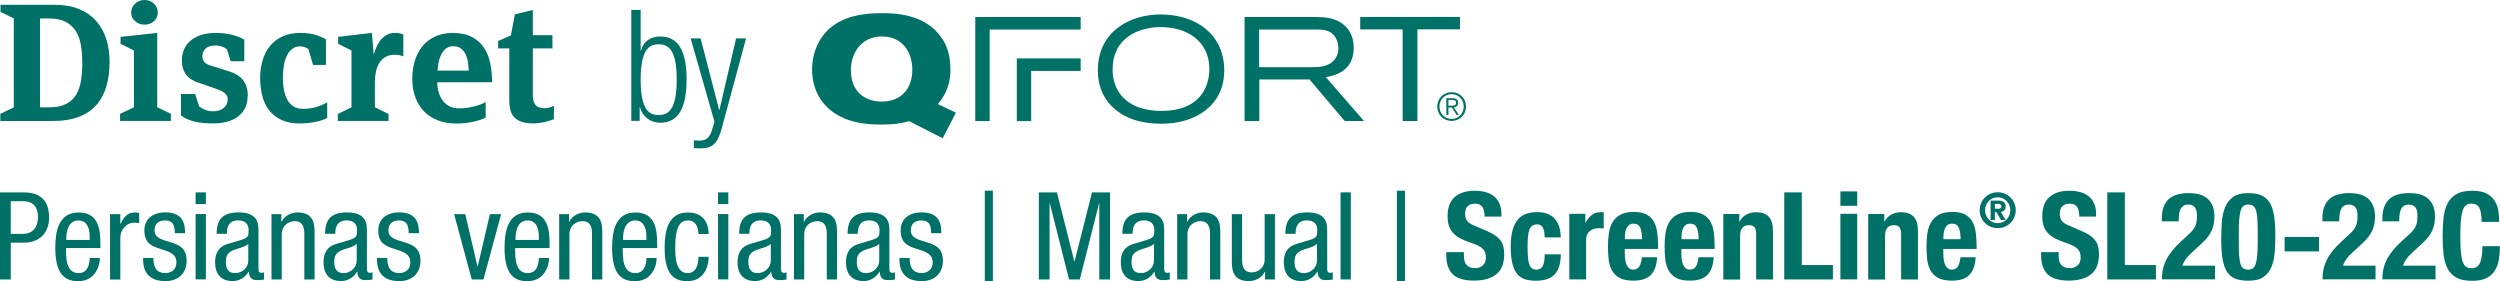 <?xml version="1.0" encoding="UTF-8"?> <svg xmlns="http://www.w3.org/2000/svg" id="uuid-50ae9981-558b-41d5-9918-c2b9e61ceb8e" data-name="Layer 1" viewBox="0 0 411.81 46.31"><defs><style> .uuid-45c83a22-ff5b-413b-bf0c-475babd0f71b { fill: #007167; } </style></defs><g><path class="uuid-45c83a22-ff5b-413b-bf0c-475babd0f71b" d="m0,31.69h3.65c1.22,0,4.44,0,4.44,4.12,0,2.67-1.71,4.16-4.14,4.16H1.77v6.06H0v-14.34Zm1.77,6.83h2.11c1.29,0,2.37-.88,2.37-2.79,0-1.59-.72-2.59-2.49-2.59h-1.99v5.38Z"></path><path class="uuid-45c83a22-ff5b-413b-bf0c-475babd0f71b" d="m10.87,40.85c0,1.67,0,4.14,2.07,4.14,1.61,0,1.83-1.67,1.83-2.49h1.69c0,1.14-.66,3.82-3.61,3.82-2.65,0-3.74-1.81-3.74-5.52,0-2.67.52-5.8,3.84-5.8s3.59,2.85,3.59,5.18v.68h-5.66Zm3.9-1.33v-.58c0-1.21-.36-2.63-1.87-2.63-1.77,0-1.97,2.17-1.97,2.81v.4h3.84Z"></path><path class="uuid-45c83a22-ff5b-413b-bf0c-475babd0f71b" d="m18.13,35.27h1.69v1.61h.04c.48-1.02,1.1-1.89,2.33-1.89.34,0,.58.04.74.12v1.65c-.16-.02-.36-.08-.9-.08-.84,0-2.21.78-2.21,2.55v6.81h-1.69v-10.76Z"></path><path class="uuid-45c83a22-ff5b-413b-bf0c-475babd0f71b" d="m28.8,38.42c0-1.37-.36-2.11-1.59-2.11-.54,0-1.75.14-1.75,1.65,0,1.29,1.33,1.53,2.65,1.95,1.29.42,2.63.88,2.63,3.03s-1.47,3.37-3.47,3.37c-3.66,0-3.7-2.71-3.7-3.82h1.69c0,1.3.34,2.49,2.01,2.49.54,0,1.79-.26,1.79-1.79,0-1.45-1.35-1.77-2.63-2.19-1.31-.44-2.65-.84-2.65-3.05,0-2.01,1.57-2.97,3.43-2.97,3.13,0,3.27,2.17,3.27,3.43h-1.69Z"></path><path class="uuid-45c83a22-ff5b-413b-bf0c-475babd0f71b" d="m32.22,31.69h1.69v1.93h-1.69v-1.93Zm0,3.57h1.69v10.76h-1.69v-10.76Z"></path><path class="uuid-45c83a22-ff5b-413b-bf0c-475babd0f71b" d="m35.69,38.52c0-2.43,1.04-3.53,3.62-3.53,3.27,0,3.27,1.97,3.27,3.09v6c0,.46-.02.86.52.86.22,0,.32-.04.4-.1v1.2c-.14.02-.56.1-.98.1-.62,0-1.47,0-1.53-1.39h-.04c-.54.96-1.57,1.55-2.59,1.55-2.01,0-2.93-1.21-2.93-3.13,0-1.53.64-2.55,2.03-2.97l2.27-.68c1.24-.38,1.22-.74,1.22-1.63,0-1.02-.6-1.59-1.73-1.59-1.85,0-1.85,1.71-1.85,2.11v.1h-1.69Zm5.2,1.65c-.66.66-2.11.76-2.87,1.26-.54.34-.82.76-.82,1.71,0,1.1.38,1.85,1.53,1.85s2.17-.92,2.17-2.05v-2.77Z"></path><path class="uuid-45c83a22-ff5b-413b-bf0c-475babd0f71b" d="m44.73,35.27h1.61v1.27h.04c.46-.98,1.57-1.55,2.61-1.55,2.83,0,2.83,2.13,2.83,3.41v7.63h-1.69v-7.43c0-.82-.06-2.17-1.59-2.17-.9,0-2.13.62-2.13,2.17v7.43h-1.69v-10.76Z"></path><path class="uuid-45c83a22-ff5b-413b-bf0c-475babd0f71b" d="m53.55,38.52c0-2.43,1.04-3.53,3.62-3.53,3.27,0,3.27,1.97,3.27,3.09v6c0,.46-.02.86.52.86.22,0,.32-.04.4-.1v1.2c-.14.02-.56.1-.98.1-.62,0-1.47,0-1.53-1.39h-.04c-.54.96-1.57,1.55-2.59,1.55-2.01,0-2.93-1.21-2.93-3.13,0-1.53.64-2.55,2.03-2.97l2.27-.68c1.24-.38,1.22-.74,1.22-1.63,0-1.02-.6-1.59-1.73-1.59-1.85,0-1.85,1.71-1.85,2.11v.1h-1.69Zm5.2,1.65c-.66.66-2.11.76-2.87,1.26-.54.34-.82.76-.82,1.71,0,1.1.38,1.85,1.53,1.85s2.17-.92,2.17-2.05v-2.77Z"></path><path class="uuid-45c83a22-ff5b-413b-bf0c-475babd0f71b" d="m67.32,38.42c0-1.37-.36-2.11-1.59-2.11-.54,0-1.75.14-1.75,1.65,0,1.29,1.33,1.53,2.65,1.95,1.29.42,2.63.88,2.63,3.03s-1.47,3.37-3.47,3.37c-3.65,0-3.69-2.71-3.69-3.82h1.69c0,1.3.34,2.49,2.01,2.49.54,0,1.79-.26,1.79-1.79,0-1.45-1.34-1.77-2.63-2.19-1.31-.44-2.65-.84-2.65-3.05,0-2.01,1.57-2.97,3.43-2.97,3.13,0,3.27,2.17,3.27,3.43h-1.69Z"></path><path class="uuid-45c83a22-ff5b-413b-bf0c-475babd0f71b" d="m74.79,35.27h1.85l2.01,8.63h.04l2.01-8.63h1.85l-2.91,10.76h-1.93l-2.91-10.76Z"></path><path class="uuid-45c83a22-ff5b-413b-bf0c-475babd0f71b" d="m84.86,40.85c0,1.67,0,4.14,2.07,4.14,1.61,0,1.83-1.67,1.83-2.49h1.69c0,1.14-.66,3.82-3.61,3.82-2.65,0-3.73-1.81-3.73-5.52,0-2.67.52-5.8,3.83-5.8s3.59,2.85,3.59,5.18v.68h-5.66Zm3.9-1.33v-.58c0-1.21-.36-2.63-1.87-2.63-1.77,0-1.97,2.17-1.97,2.81v.4h3.84Z"></path><path class="uuid-45c83a22-ff5b-413b-bf0c-475babd0f71b" d="m92.12,35.27h1.61v1.27h.04c.46-.98,1.57-1.55,2.61-1.55,2.83,0,2.83,2.13,2.83,3.41v7.63h-1.69v-7.43c0-.82-.06-2.17-1.59-2.17-.9,0-2.13.62-2.13,2.17v7.43h-1.69v-10.76Z"></path><path class="uuid-45c83a22-ff5b-413b-bf0c-475babd0f71b" d="m102.58,40.85c0,1.67,0,4.14,2.07,4.14,1.61,0,1.83-1.67,1.83-2.49h1.69c0,1.14-.66,3.82-3.61,3.82-2.65,0-3.73-1.81-3.73-5.52,0-2.67.52-5.8,3.83-5.8s3.59,2.85,3.59,5.18v.68h-5.66Zm3.9-1.33v-.58c0-1.21-.36-2.63-1.87-2.63-1.77,0-1.97,2.17-1.97,2.81v.4h3.84Z"></path><path class="uuid-45c83a22-ff5b-413b-bf0c-475babd0f71b" d="m115.05,38.54c0-1.04-.42-2.23-1.71-2.23-1.04,0-2.11.52-2.11,4.46,0,1.39.02,4.22,2.05,4.22,1.45,0,1.77-1.53,1.77-2.69h1.69c0,1.69-.84,4.02-3.53,4.02s-3.73-1.81-3.73-5.52c0-2.67.52-5.8,3.83-5.8,2.95,0,3.43,2.33,3.43,3.55h-1.69Z"></path><path class="uuid-45c83a22-ff5b-413b-bf0c-475babd0f71b" d="m118.28,31.69h1.69v1.93h-1.69v-1.93Zm0,3.57h1.69v10.76h-1.69v-10.76Z"></path><path class="uuid-45c83a22-ff5b-413b-bf0c-475babd0f71b" d="m121.76,38.52c0-2.43,1.04-3.53,3.61-3.53,3.27,0,3.27,1.97,3.27,3.09v6c0,.46-.02.86.52.86.22,0,.32-.04.4-.1v1.2c-.14.02-.56.1-.98.1-.62,0-1.47,0-1.53-1.39h-.04c-.54.96-1.57,1.55-2.59,1.55-2.01,0-2.93-1.21-2.93-3.13,0-1.53.64-2.55,2.03-2.97l2.27-.68c1.25-.38,1.23-.74,1.23-1.63,0-1.02-.6-1.59-1.73-1.59-1.85,0-1.85,1.71-1.85,2.11v.1h-1.69Zm5.2,1.65c-.66.66-2.11.76-2.87,1.26-.54.34-.82.76-.82,1.71,0,1.1.38,1.85,1.53,1.85s2.17-.92,2.17-2.05v-2.77Z"></path><path class="uuid-45c83a22-ff5b-413b-bf0c-475babd0f71b" d="m130.79,35.27h1.61v1.27h.04c.46-.98,1.57-1.55,2.61-1.55,2.83,0,2.83,2.13,2.83,3.41v7.63h-1.69v-7.43c0-.82-.06-2.17-1.59-2.17-.9,0-2.13.62-2.13,2.17v7.43h-1.69v-10.76Z"></path><path class="uuid-45c83a22-ff5b-413b-bf0c-475babd0f71b" d="m139.62,38.52c0-2.43,1.04-3.53,3.61-3.53,3.27,0,3.27,1.97,3.27,3.09v6c0,.46-.02.86.52.86.22,0,.32-.04.4-.1v1.2c-.14.02-.56.1-.98.1-.62,0-1.47,0-1.53-1.39h-.04c-.54.96-1.57,1.55-2.59,1.55-2.01,0-2.93-1.21-2.93-3.13,0-1.53.64-2.55,2.03-2.97l2.27-.68c1.25-.38,1.23-.74,1.23-1.63,0-1.02-.6-1.59-1.73-1.59-1.85,0-1.85,1.71-1.85,2.11v.1h-1.69Zm5.2,1.65c-.66.66-2.11.76-2.87,1.26-.54.34-.82.76-.82,1.71,0,1.1.38,1.85,1.53,1.85s2.17-.92,2.17-2.05v-2.77Z"></path><path class="uuid-45c83a22-ff5b-413b-bf0c-475babd0f71b" d="m153.38,38.42c0-1.37-.36-2.11-1.59-2.11-.54,0-1.75.14-1.75,1.65,0,1.29,1.32,1.53,2.65,1.95,1.29.42,2.63.88,2.63,3.03s-1.47,3.37-3.47,3.37c-3.65,0-3.7-2.71-3.7-3.82h1.69c0,1.3.34,2.49,2.01,2.49.54,0,1.79-.26,1.79-1.79,0-1.45-1.35-1.77-2.63-2.19-1.3-.44-2.65-.84-2.65-3.05,0-2.01,1.57-2.97,3.43-2.97,3.13,0,3.27,2.17,3.27,3.43h-1.69Z"></path><path class="uuid-45c83a22-ff5b-413b-bf0c-475babd0f71b" d="m162.22,31.41h1.33v14.9h-1.33v-14.9Z"></path><path class="uuid-45c83a22-ff5b-413b-bf0c-475babd0f71b" d="m171.13,31.69h2.97l2.87,11.37h.04l2.87-11.37h2.97v14.34h-1.77v-12.53h-.04l-3.17,12.53h-1.77l-3.17-12.53h-.04v12.53h-1.77v-14.34Z"></path><path class="uuid-45c83a22-ff5b-413b-bf0c-475babd0f71b" d="m184.88,38.52c0-2.43,1.04-3.53,3.62-3.53,3.27,0,3.27,1.97,3.27,3.09v6c0,.46-.02.86.52.86.22,0,.32-.04.4-.1v1.2c-.14.02-.56.1-.98.1-.62,0-1.47,0-1.53-1.39h-.04c-.54.96-1.57,1.55-2.59,1.55-2.01,0-2.93-1.21-2.93-3.13,0-1.53.64-2.55,2.03-2.97l2.27-.68c1.24-.38,1.22-.74,1.22-1.63,0-1.02-.6-1.59-1.73-1.59-1.85,0-1.85,1.71-1.85,2.11v.1h-1.69Zm5.2,1.65c-.66.66-2.11.76-2.87,1.26-.54.34-.82.76-.82,1.71,0,1.1.38,1.85,1.53,1.85s2.17-.92,2.17-2.05v-2.77Z"></path><path class="uuid-45c83a22-ff5b-413b-bf0c-475babd0f71b" d="m193.92,35.27h1.61v1.27h.04c.46-.98,1.57-1.55,2.61-1.55,2.83,0,2.83,2.13,2.83,3.41v7.63h-1.69v-7.43c0-.82-.06-2.17-1.59-2.17-.9,0-2.13.62-2.13,2.17v7.43h-1.69v-10.76Z"></path><path class="uuid-45c83a22-ff5b-413b-bf0c-475babd0f71b" d="m210,46.03h-1.61v-1.27h-.04c-.46.98-1.57,1.55-2.61,1.55-2.83,0-2.83-2.13-2.83-3.41v-7.63h1.69v7.43c0,.82.06,2.17,1.59,2.17.9,0,2.13-.62,2.13-2.17v-7.43h1.69v10.76Z"></path><path class="uuid-45c83a22-ff5b-413b-bf0c-475babd0f71b" d="m211.73,38.52c0-2.43,1.04-3.53,3.62-3.53,3.27,0,3.27,1.97,3.27,3.09v6c0,.46-.02.86.52.86.22,0,.32-.04.4-.1v1.2c-.14.02-.56.1-.98.1-.62,0-1.47,0-1.53-1.39h-.04c-.54.96-1.57,1.55-2.59,1.55-2.01,0-2.93-1.21-2.93-3.13,0-1.53.64-2.55,2.03-2.97l2.27-.68c1.24-.38,1.22-.74,1.22-1.63,0-1.02-.6-1.59-1.73-1.59-1.85,0-1.85,1.71-1.85,2.11v.1h-1.69Zm5.2,1.65c-.66.66-2.11.76-2.87,1.26-.54.34-.82.76-.82,1.71,0,1.1.38,1.85,1.53,1.85s2.17-.92,2.17-2.05v-2.77Z"></path><path class="uuid-45c83a22-ff5b-413b-bf0c-475babd0f71b" d="m220.82,31.69h1.69v14.34h-1.69v-14.34Z"></path><path class="uuid-45c83a22-ff5b-413b-bf0c-475babd0f71b" d="m230.1,31.41h1.33v14.9h-1.33v-14.9Z"></path><path class="uuid-45c83a22-ff5b-413b-bf0c-475babd0f71b" d="m241.14,41.97c0,.33.03.64.08.91.05.27.15.5.3.69s.34.33.59.44c.25.11.56.16.93.16.44,0,.84-.14,1.19-.43.36-.29.53-.73.53-1.34,0-.32-.04-.6-.13-.83-.09-.23-.23-.44-.43-.63-.2-.19-.47-.36-.79-.51-.33-.15-.73-.31-1.21-.47-.64-.21-1.2-.45-1.67-.7-.47-.25-.86-.55-1.17-.89-.31-.34-.55-.74-.69-1.18s-.22-.97-.22-1.56c0-1.42.39-2.48,1.18-3.17.79-.7,1.87-1.04,3.25-1.04.64,0,1.24.07,1.78.21.54.14,1.01.37,1.41.68.39.31.7.72.92,1.21.22.49.33,1.07.33,1.76v.4h-2.77c0-.68-.12-1.21-.36-1.58s-.64-.55-1.21-.55c-.32,0-.59.05-.8.14-.21.09-.38.22-.51.37-.13.15-.21.33-.26.53s-.07.41-.07.62c0,.44.09.81.28,1.11.19.3.59.58,1.2.83l2.23.96c.55.24,1,.49,1.35.75.35.26.63.54.83.84.21.3.35.63.43.99s.12.76.12,1.2c0,1.51-.44,2.61-1.32,3.3-.88.69-2.1,1.03-3.67,1.03s-2.8-.35-3.5-1.06c-.7-.71-1.05-1.73-1.05-3.05v-.58h2.89v.42Z"></path><path class="uuid-45c83a22-ff5b-413b-bf0c-475babd0f71b" d="m254.4,38.34c-.03-.25-.09-.48-.18-.69-.09-.21-.21-.38-.37-.5s-.37-.19-.64-.19c-.33,0-.61.08-.82.23s-.38.38-.48.68c-.11.3-.18.68-.22,1.14-.04.46-.06,1.01-.06,1.64,0,.67.02,1.24.06,1.72.04.48.11.87.22,1.17.11.31.26.53.45.67.19.14.44.21.75.21.47,0,.81-.2,1.02-.6s.32-1.04.32-1.93h2.65c0,1.42-.32,2.5-.95,3.24-.64.74-1.69,1.11-3.16,1.11-.7,0-1.3-.08-1.82-.25s-.94-.47-1.29-.9c-.34-.44-.6-1.02-.77-1.75s-.26-1.64-.26-2.72.11-2.03.32-2.76c.21-.73.52-1.31.9-1.75.39-.43.85-.74,1.38-.91s1.12-.26,1.77-.26c1.29,0,2.25.38,2.9,1.12s.97,1.77.97,3.05h-2.65c0-.27-.02-.53-.05-.78Z"></path><path class="uuid-45c83a22-ff5b-413b-bf0c-475babd0f71b" d="m261.14,35.23v1.45h.04c.28-.52.62-.94,1.02-1.26.4-.31.89-.47,1.47-.47.08,0,.16,0,.25,0,.09,0,.17.02.25.03v2.65c-.15-.01-.29-.02-.43-.03s-.29-.01-.43-.01c-.24,0-.48.03-.72.1-.24.07-.46.18-.66.33-.2.15-.36.35-.48.6-.12.25-.18.55-.18.91v6.49h-2.77v-10.8h2.65Z"></path><path class="uuid-45c83a22-ff5b-413b-bf0c-475babd0f71b" d="m267.65,41.91c0,.32.02.63.07.93.05.3.12.57.23.8s.25.42.42.56.39.21.64.21c.47,0,.81-.17,1.02-.5.21-.33.36-.84.44-1.53h2.49c-.05,1.26-.39,2.22-1,2.87-.62.66-1.59.98-2.91.98-1,0-1.79-.17-2.35-.5-.56-.33-.98-.78-1.25-1.33s-.43-1.17-.49-1.85c-.06-.68-.09-1.37-.09-2.05,0-.72.05-1.42.15-2.09.1-.67.3-1.26.6-1.79.3-.52.73-.94,1.3-1.25.56-.31,1.31-.46,2.25-.46.8,0,1.46.13,1.98.39s.92.63,1.21,1.1c.29.48.5,1.05.6,1.73.11.68.16,1.43.16,2.26v.62h-5.48v.86Zm2.75-3.6c-.04-.31-.11-.58-.21-.8s-.24-.39-.42-.5-.41-.17-.69-.17-.51.06-.69.19c-.18.13-.32.29-.43.5-.11.21-.18.44-.23.69s-.07.51-.07.76v.42h2.83c-.01-.42-.04-.78-.08-1.09Z"></path><path class="uuid-45c83a22-ff5b-413b-bf0c-475babd0f71b" d="m276.97,41.91c0,.32.02.63.07.93.05.3.12.57.23.8.11.23.25.42.42.56.17.14.39.21.64.21.47,0,.81-.17,1.02-.5.21-.33.36-.84.44-1.53h2.49c-.05,1.26-.39,2.22-1,2.87-.62.66-1.59.98-2.91.98-1,0-1.79-.17-2.35-.5-.56-.33-.98-.78-1.24-1.33-.27-.55-.43-1.17-.49-1.85s-.09-1.37-.09-2.05c0-.72.05-1.42.15-2.09.1-.67.3-1.26.6-1.79s.73-.94,1.29-1.25c.56-.31,1.31-.46,2.25-.46.8,0,1.46.13,1.98.39.51.26.92.63,1.21,1.1.29.48.5,1.05.6,1.73.11.68.16,1.43.16,2.26v.62h-5.48v.86Zm2.75-3.6c-.04-.31-.11-.58-.21-.8-.1-.22-.24-.39-.42-.5s-.41-.17-.69-.17-.51.06-.69.19c-.18.13-.33.29-.43.5-.11.21-.18.44-.23.69s-.07.51-.07.76v.42h2.83c-.01-.42-.04-.78-.08-1.09Z"></path><path class="uuid-45c83a22-ff5b-413b-bf0c-475babd0f71b" d="m286.51,35.23v1.27h.04c.29-.54.68-.93,1.14-1.17.47-.25,1-.37,1.61-.37.88,0,1.56.24,2.04.72.47.48.71,1.27.71,2.35v8.01h-2.77v-7.45c0-.56-.09-.95-.28-1.17s-.49-.33-.9-.33c-.98,0-1.46.6-1.46,1.79v7.17h-2.77v-10.8h2.65Z"></path><path class="uuid-45c83a22-ff5b-413b-bf0c-475babd0f71b" d="m293.91,31.69h2.89v11.97h5.12v2.37h-8.01v-14.34Z"></path><path class="uuid-45c83a22-ff5b-413b-bf0c-475babd0f71b" d="m305.93,31.53v2.37h-2.77v-2.37h2.77Zm0,3.69v10.8h-2.77v-10.8h2.77Z"></path><path class="uuid-45c83a22-ff5b-413b-bf0c-475babd0f71b" d="m310.39,35.23v1.27h.04c.29-.54.68-.93,1.14-1.17.47-.25,1-.37,1.61-.37.88,0,1.56.24,2.04.72.47.48.71,1.27.71,2.35v8.01h-2.77v-7.45c0-.56-.09-.95-.28-1.17s-.49-.33-.9-.33c-.98,0-1.47.6-1.47,1.79v7.17h-2.77v-10.8h2.65Z"></path><path class="uuid-45c83a22-ff5b-413b-bf0c-475babd0f71b" d="m320.12,41.91c0,.32.02.63.07.93.05.3.12.57.23.8s.25.42.42.56c.17.14.39.21.64.21.47,0,.81-.17,1.02-.5.21-.33.36-.84.44-1.53h2.49c-.05,1.26-.39,2.22-1,2.87-.62.66-1.59.98-2.91.98-1,0-1.79-.17-2.35-.5-.56-.33-.98-.78-1.25-1.33s-.43-1.17-.49-1.85-.09-1.37-.09-2.05c0-.72.05-1.42.15-2.09.1-.67.3-1.26.6-1.79.3-.52.73-.94,1.3-1.25.56-.31,1.31-.46,2.25-.46.8,0,1.46.13,1.98.39.51.26.92.63,1.21,1.1.29.48.49,1.05.6,1.73.11.68.16,1.43.16,2.26v.62h-5.48v.86Zm2.75-3.6c-.04-.31-.11-.58-.21-.8-.1-.22-.24-.39-.42-.5-.18-.11-.41-.17-.69-.17s-.51.06-.69.19c-.18.13-.32.29-.43.5-.11.21-.18.44-.23.69s-.07.51-.07.76v.42h2.83c-.01-.42-.04-.78-.08-1.09Z"></path><path class="uuid-45c83a22-ff5b-413b-bf0c-475babd0f71b" d="m339.1,41.97c0,.33.03.64.08.91.05.27.15.5.3.69s.34.33.59.44c.25.11.56.16.93.16.44,0,.84-.14,1.2-.43.35-.29.53-.73.53-1.34,0-.32-.04-.6-.13-.83-.09-.23-.23-.44-.43-.63-.2-.19-.46-.36-.79-.51-.33-.15-.73-.31-1.21-.47-.64-.21-1.2-.45-1.67-.7-.47-.25-.86-.55-1.18-.89-.31-.34-.54-.74-.69-1.18s-.22-.97-.22-1.56c0-1.42.39-2.48,1.18-3.17.79-.7,1.88-1.04,3.25-1.04.64,0,1.23.07,1.78.21s1.01.37,1.41.68.7.72.92,1.21c.22.49.33,1.07.33,1.76v.4h-2.77c0-.68-.12-1.21-.36-1.58-.24-.37-.64-.55-1.21-.55-.32,0-.59.05-.8.14-.21.09-.38.22-.51.37-.13.15-.21.33-.26.53s-.07.41-.07.62c0,.44.09.81.28,1.11.19.3.59.58,1.21.83l2.23.96c.55.24,1,.49,1.35.75.35.26.62.54.83.84.21.3.35.63.43.99.08.36.12.76.12,1.2,0,1.51-.44,2.61-1.31,3.3s-2.1,1.03-3.67,1.03-2.8-.35-3.5-1.06c-.7-.71-1.05-1.73-1.05-3.05v-.58h2.89v.42Z"></path><path class="uuid-45c83a22-ff5b-413b-bf0c-475babd0f71b" d="m347.12,31.69h2.89v11.97h5.12v2.37h-8.01v-14.34Z"></path><path class="uuid-45c83a22-ff5b-413b-bf0c-475babd0f71b" d="m356.12,46.03c0-.63.06-1.22.19-1.77.13-.55.32-1.07.58-1.57.26-.5.59-.98.98-1.46.39-.48.85-.95,1.38-1.44l1.16-1.08c.32-.28.58-.54.77-.78.19-.24.34-.48.45-.72s.18-.5.21-.78.05-.6.05-.96c0-1.18-.47-1.77-1.41-1.77-.36,0-.65.07-.85.22s-.37.35-.48.6c-.11.25-.19.55-.22.88-.03.33-.05.69-.05,1.06h-2.77v-.54c0-1.33.35-2.34,1.06-3.05.71-.71,1.83-1.06,3.35-1.06,1.45,0,2.52.33,3.21,1,.7.67,1.04,1.63,1.04,2.87,0,.46-.04.88-.12,1.28-.08.39-.21.77-.38,1.13-.17.36-.4.71-.68,1.05s-.62.69-1.02,1.05l-1.61,1.49c-.43.39-.76.77-1,1.13-.24.37-.4.69-.46.95h5.36v2.25h-8.75Z"></path><path class="uuid-45c83a22-ff5b-413b-bf0c-475babd0f71b" d="m365.99,36.55c.07-.91.25-1.72.54-2.42.29-.7.74-1.26,1.33-1.69s1.42-.63,2.48-.63c.87,0,1.59.12,2.16.37.57.25,1.02.65,1.37,1.19.34.55.58,1.26.72,2.14.14.88.21,1.95.21,3.2,0,.99-.03,1.94-.1,2.85s-.25,1.72-.54,2.42c-.29.7-.74,1.25-1.33,1.66s-1.42.6-2.48.6c-.86,0-1.57-.11-2.15-.34-.58-.23-1.03-.62-1.38-1.16-.34-.55-.58-1.26-.72-2.14s-.21-1.94-.21-3.2c0-.99.03-1.94.1-2.85Zm2.86,5.67c.05.57.13,1.02.25,1.35s.28.55.48.67c.2.12.46.18.76.18s.58-.08.78-.23c.2-.15.36-.41.47-.78.11-.37.19-.86.24-1.48.05-.62.07-1.38.07-2.29v-1.55c0-.9-.02-1.63-.07-2.2s-.13-1.02-.25-1.35-.28-.55-.48-.67c-.2-.12-.46-.18-.76-.18s-.58.08-.78.23-.36.42-.47.78c-.11.37-.19.86-.24,1.48-.05.62-.07,1.38-.07,2.29v1.55c0,.9.02,1.63.07,2.2Z"></path><path class="uuid-45c83a22-ff5b-413b-bf0c-475babd0f71b" d="m381.99,41.41h-5.66v-2.37h5.66v2.37Z"></path><path class="uuid-45c83a22-ff5b-413b-bf0c-475babd0f71b" d="m382.57,46.03c0-.63.06-1.22.19-1.77.13-.55.32-1.07.58-1.57.26-.5.59-.98.98-1.46.39-.48.85-.95,1.38-1.44l1.16-1.08c.32-.28.58-.54.77-.78s.34-.48.45-.72c.11-.24.18-.5.21-.78.03-.28.05-.6.05-.96,0-1.18-.47-1.77-1.41-1.77-.36,0-.65.07-.85.22-.21.15-.37.35-.48.6-.12.25-.19.55-.22.88-.03.33-.05.69-.05,1.06h-2.77v-.54c0-1.33.35-2.34,1.06-3.05s1.83-1.06,3.35-1.06c1.45,0,2.52.33,3.21,1,.7.67,1.04,1.63,1.04,2.87,0,.46-.04.88-.12,1.28s-.21.77-.38,1.13c-.17.36-.4.71-.68,1.05s-.62.69-1.02,1.05l-1.61,1.49c-.43.39-.76.77-1,1.13-.24.37-.39.69-.46.95h5.36v2.25h-8.76Z"></path><path class="uuid-45c83a22-ff5b-413b-bf0c-475babd0f71b" d="m392.43,46.03c0-.63.06-1.22.19-1.77.13-.55.32-1.07.58-1.57.26-.5.59-.98.98-1.46.39-.48.85-.95,1.38-1.44l1.17-1.08c.32-.28.58-.54.77-.78.19-.24.35-.48.45-.72.11-.24.18-.5.21-.78.03-.28.05-.6.05-.96,0-1.18-.47-1.77-1.4-1.77-.36,0-.65.07-.85.22-.21.15-.37.35-.48.6-.11.25-.19.55-.22.88-.03.33-.05.69-.05,1.06h-2.77v-.54c0-1.33.36-2.34,1.06-3.05.71-.71,1.83-1.06,3.35-1.06,1.45,0,2.52.33,3.21,1,.7.67,1.04,1.63,1.04,2.87,0,.46-.04.88-.12,1.28s-.21.77-.38,1.13c-.17.36-.4.71-.68,1.05s-.62.69-1.02,1.05l-1.61,1.49c-.43.39-.76.77-1,1.13-.24.37-.39.69-.46.95h5.36v2.25h-8.76Z"></path><path class="uuid-45c83a22-ff5b-413b-bf0c-475babd0f71b" d="m408.43,34.25c-.25-.48-.7-.71-1.36-.71-.36,0-.66.1-.89.29-.23.19-.42.51-.55.94-.13.44-.23,1-.28,1.71-.05.7-.08,1.56-.08,2.58,0,1.08.04,1.96.11,2.63.07.67.19,1.19.34,1.56s.35.62.58.74.51.19.81.19c.25,0,.49-.04.71-.13.22-.09.41-.26.57-.52.16-.26.29-.63.38-1.1s.14-1.1.14-1.88h2.89c0,.78-.06,1.51-.18,2.21s-.34,1.31-.67,1.83c-.33.52-.79.93-1.39,1.23-.6.29-1.37.44-2.32.44-1.08,0-1.95-.17-2.59-.52-.64-.35-1.13-.85-1.48-1.51-.34-.66-.56-1.44-.66-2.35-.1-.91-.15-1.91-.15-3.01s.05-2.08.15-3,.32-1.7.66-2.36c.34-.66.83-1.17,1.48-1.54s1.51-.55,2.59-.55,1.84.17,2.44.5c.6.33,1.04.76,1.33,1.28s.48,1.07.55,1.67c.07.6.11,1.15.11,1.68h-2.89c0-1.04-.12-1.8-.37-2.28Z"></path></g><g><g><path class="uuid-45c83a22-ff5b-413b-bf0c-475babd0f71b" d="m18.05,10.17c0,1.5-.18,2.85-.53,4.05-.35,1.2-.9,2.23-1.65,3.08-.75.85-1.72,1.5-2.9,1.95s-2.6.68-4.24.68H.05v-1.17l2.22-1.08V3.04L.08,1.95V.79h8.92c1.54,0,2.87.23,4.01.7,1.14.47,2.08,1.12,2.83,1.97.75.84,1.31,1.83,1.67,2.98.36,1.15.54,2.39.54,3.73Zm-4.5.14c0-1.08-.08-2.07-.24-2.97-.16-.89-.45-1.66-.87-2.29s-.98-1.12-1.68-1.48-1.61-.53-2.71-.53h-1.46v14.64h1.46c1.16,0,2.09-.18,2.81-.54s1.27-.87,1.67-1.52.67-1.43.81-2.33c.14-.9.22-1.9.22-2.98Z"></path><path class="uuid-45c83a22-ff5b-413b-bf0c-475babd0f71b" d="m19.78,19.92v-1.17l2.28-1.08v-9.35l-2.2-1.11v-1.14l6.04-.65v12.25l2.25,1.08v1.17h-8.38ZM25.99,2.06c0,.56-.21,1.04-.62,1.42-.42.39-.93.58-1.55.58s-1.14-.19-1.57-.58c-.43-.39-.65-.86-.65-1.42s.22-1.04.65-1.45c.43-.41.96-.61,1.57-.61s1.13.2,1.55.61c.42.41.62.89.62,1.45Z"></path><path class="uuid-45c83a22-ff5b-413b-bf0c-475babd0f71b" d="m40.79,15.83c0,.8-.15,1.47-.45,2.03-.3.56-.7,1.03-1.22,1.4-.51.37-1.12.64-1.8.81-.69.17-1.41.26-2.17.26-1.23,0-2.27-.1-3.12-.31-.85-.21-1.59-.54-2.22-.99v-3.55h2.33l.68,2.07c.25.2.57.38.96.54s.82.24,1.29.24c.76,0,1.36-.18,1.79-.55.43-.37.65-.85.65-1.44,0-.23-.05-.44-.16-.61s-.25-.32-.42-.46c-.17-.13-.36-.25-.57-.34-.21-.09-.4-.17-.58-.24l-3.06-1.06c-.4-.13-.77-.29-1.11-.49-.34-.2-.64-.45-.88-.75-.24-.3-.43-.65-.57-1.07s-.2-.9-.2-1.46.11-1.11.33-1.65c.22-.54.55-1.02,1-1.42.45-.41,1.03-.74,1.75-.99s1.56-.38,2.54-.38c.85,0,1.69.1,2.52.29.83.19,1.55.47,2.14.83v3.55h-2.22c-.04-.05-.09-.18-.15-.39-.06-.21-.13-.43-.2-.67-.07-.27-.16-.57-.27-.89-.52-.43-1.16-.65-1.9-.65s-1.31.18-1.65.53c-.34.35-.51.75-.51,1.18,0,.33.05.59.16.79.11.2.25.36.43.47.18.12.37.21.57.28.2.07.4.14.6.19l2.6.81c.49.15.92.33,1.3.56.38.23.71.5.98.83s.48.71.62,1.15c.14.44.22.96.22,1.56Z"></path><path class="uuid-45c83a22-ff5b-413b-bf0c-475babd0f71b" d="m53.91,19.41c-.22.13-.49.25-.83.37-.33.12-.7.22-1.1.3-.4.08-.82.14-1.26.19-.44.04-.88.07-1.31.07-1.18,0-2.18-.19-3.01-.57-.83-.38-1.51-.9-2.03-1.56-.52-.66-.91-1.45-1.15-2.36-.24-.91-.37-1.91-.37-3,0-.98.13-1.92.38-2.82.25-.9.65-1.69,1.18-2.37s1.22-1.22,2.06-1.63c.84-.41,1.85-.61,3.02-.61.98,0,1.83.12,2.56.35.73.24,1.28.48,1.64.73v4.2h-2.12l-.76-2.6c-.16-.13-.37-.24-.61-.33-.24-.09-.49-.13-.75-.13-.51,0-.94.13-1.3.41s-.66.64-.89,1.11c-.23.47-.41,1.02-.51,1.65s-.16,1.31-.16,2.03c0,.6.05,1.2.15,1.8.1.61.27,1.15.51,1.64.24.49.58.89,1,1.19.42.31.97.46,1.64.46.76,0,1.47-.09,2.13-.28s1.29-.46,1.88-.8v2.55Z"></path><path class="uuid-45c83a22-ff5b-413b-bf0c-475babd0f71b" d="m66.43,9.27c-.2-.07-.41-.13-.62-.18s-.48-.07-.79-.07c-.63,0-1.16.13-1.57.38s-.75.59-1,1.02-.43.91-.54,1.46c-.11.55-.16,1.13-.16,1.75v4.04l2.25,1.11v1.14h-8.35v-1.14l2.25-1.11v-9.35l-2.2-1.11v-1.14l5.56-.65.3,3.61c.09-.33.22-.7.38-1.11.16-.42.38-.81.65-1.18s.61-.68,1.02-.94c.41-.25.91-.38,1.5-.38.49,0,.93.09,1.33.27v3.58Z"></path><path class="uuid-45c83a22-ff5b-413b-bf0c-475babd0f71b" d="m72.03,13.53c0,.61.08,1.18.24,1.71.16.52.39.98.69,1.37s.67.69,1.11.91c.44.22.95.33,1.53.33.83,0,1.64-.1,2.43-.3s1.44-.44,1.97-.73v2.55c-.56.29-1.28.52-2.17.71-.89.18-1.79.27-2.71.27-1.05,0-2.02-.16-2.9-.49-.89-.33-1.64-.8-2.28-1.42-.63-.62-1.13-1.4-1.49-2.32-.36-.92-.54-1.98-.54-3.17,0-1.01.14-1.97.41-2.89.27-.91.68-1.71,1.23-2.4.55-.69,1.25-1.23,2.09-1.63s1.82-.6,2.94-.6c1.26,0,2.32.22,3.16.67.84.44,1.5,1.03,1.99,1.78.49.74.83,1.6,1.03,2.58s.3,2.01.3,3.09h-9.03Zm5.18-1.9c-.02-.54-.07-1.05-.15-1.53s-.22-.9-.42-1.27c-.2-.37-.46-.66-.77-.88-.32-.22-.72-.33-1.21-.33s-.92.14-1.25.42c-.33.28-.58.62-.77,1.03s-.33.84-.41,1.3c-.08.46-.13.88-.15,1.26h5.12Z"></path><path class="uuid-45c83a22-ff5b-413b-bf0c-475babd0f71b" d="m91.24,19.63c-.51.2-1.05.37-1.64.5s-1.17.2-1.75.2c-.78,0-1.42-.09-1.94-.27-.52-.18-.92-.44-1.22-.77-.3-.33-.51-.73-.62-1.19s-.18-.97-.18-1.53V7.97h-1.84v-1.22l2.11-.92.65-3.47,2.96-.71v4.15h3.23v2.17h-3.23v7.88c0,.56.14,1.03.42,1.41.28.38.82.57,1.61.57.42,0,.89-.14,1.44-.41v2.2Z"></path><path class="uuid-45c83a22-ff5b-413b-bf0c-475babd0f71b" d="m103.99,1.64h1.54v6.73h.05c.33-1.43,1.48-2.36,3.17-2.36,3,0,4.35,2.41,4.35,7.09s-1.36,7.12-4.35,7.12c-1.61,0-2.92-1-3.33-2.56h-.05v2.25h-1.38V1.64Zm4.51,17.31c1.54,0,2.97-.79,2.97-5.84s-1.43-5.81-2.97-5.81-2.97.79-2.97,5.81,1.41,5.84,2.97,5.84Z"></path><path class="uuid-45c83a22-ff5b-413b-bf0c-475babd0f71b" d="m113.77,6.33h1.64l3.05,11.78h.05l2.74-11.78h1.64l-3.97,14.7c-.72,2.66-1.54,3.41-3.61,3.41-.41,0-.72-.03-1.02-.05v-1.28c.33.03.67.05,1,.05.95,0,1.59-.38,2.02-1.82l.38-1.28-3.92-13.72Z"></path></g><g><path class="uuid-45c83a22-ff5b-413b-bf0c-475babd0f71b" d="m191.18,2.38c-5.12,0-10.34,2.86-10.34,9.2,0,3.62,1.79,5.75,3.47,6.91,2.01,1.43,4.54,1.89,7.04,1.89,5.51,0,10.31-2.94,10.31-8.78s-4.49-9.2-10.48-9.22Zm.17,15.89c-2.47,0-4.97-.61-6.58-2.47-1.16-1.31-1.5-3.03-1.5-4.37,0-5.07,4.08-6.87,7.64-6.96,4.68-.12,8.3,2.38,8.3,6.89,0,2.91-1.53,6.91-7.86,6.91Zm31.64-10.43c0-2.06-.97-3.18-1.53-3.66-1.48-1.33-3.3-1.36-4.8-1.38h-11.65v17.13h2.43v-6.84h8.27l5.8,6.84h3.18l-6.31-7.23c1.14-.19,4.61-.75,4.61-4.85Zm-15.58,3.23v-6.21h9.41c1.12.02,2.35.02,3.13,1.26.34.51.51,1.17.51,1.82,0,.61-.15,1.26-.58,1.82-.97,1.29-2.67,1.31-4,1.31h-8.47Zm16.65-8.27v2.04h6.99v15.09h2.43V4.83h7.01v-2.04h-16.43Zm-67.5,8.66c0-2.91-.92-4.46-1.46-5.24-2.72-4-7.88-4.05-9.83-4.05-2.67,0-6.77.29-9.37,3.28-1.43,1.65-2.13,3.81-2.13,5.99,0,3.47,1.67,5.95,3.91,7.33,1.92,1.24,4.39,1.75,7.5,1.75,2.14,0,3.18-.19,4.59-.56l5.51,2.82,2.18-4.22-2.96-1.41c.7-.9,2.06-2.55,2.06-5.68Zm-11.33,5.27c-2.86,0-5.07-1.72-5.07-5.17,0-2.77,1.67-5.53,5.05-5.55,3.13-.05,5.07,2.21,5.07,5.53,0,2.89-1.67,5.19-5.05,5.19Zm15.41,3.21h2.38V4.86h14.99v-2.06h-17.36v17.13Zm6.84,0h2.38v-8.26h8.15v-2.06h-10.52v10.32Z"></path><path class="uuid-45c83a22-ff5b-413b-bf0c-475babd0f71b" d="m241.49,17.55c0,1.33-1.03,2.37-2.37,2.37s-2.37-1.04-2.37-2.37,1.03-2.37,2.37-2.37,2.37,1.04,2.37,2.37Zm-4.38,0c0,1.13.85,2.04,2,2.04s2-.9,2-2.04-.86-2.04-2-2.04-2,.9-2,2.04Zm1.48,1.37h-.34v-2.74h1.05c.62,0,.89.27.89.76s-.31.7-.69.77l.82,1.22h-.39l-.77-1.22h-.57v1.22Zm.45-1.51c.41,0,.82-.01.82-.48,0-.38-.32-.47-.65-.47h-.62v.95h.45Z"></path></g></g><path class="uuid-45c83a22-ff5b-413b-bf0c-475babd0f71b" d="m326.33,33.48c.15-.36.37-.68.64-.95s.58-.48.94-.63c.36-.16.75-.23,1.16-.23s.8.08,1.16.23c.36.15.67.37.94.63s.48.58.64.95c.15.36.23.74.23,1.15s-.08.8-.23,1.16c-.15.36-.37.67-.64.94-.27.27-.58.47-.94.62-.36.15-.75.22-1.16.22s-.79-.07-1.16-.22c-.36-.15-.67-.36-.94-.62-.27-.27-.48-.58-.64-.94-.15-.36-.23-.74-.23-1.16s.08-.79.23-1.15Zm.82,1.97c.1.26.25.48.43.68.19.19.4.35.66.46.25.11.53.17.83.17s.57-.06.83-.17c.25-.11.47-.26.66-.46.18-.19.33-.42.43-.68.1-.26.16-.53.16-.82s-.05-.56-.16-.82c-.1-.26-.25-.48-.43-.68-.18-.19-.4-.35-.66-.46-.25-.11-.53-.17-.83-.17s-.57.06-.83.17c-.25.11-.47.26-.66.46-.18.19-.33.42-.43.68-.1.26-.16.53-.16.82s.05.56.16.82Zm2-2.42c.42,0,.73.09.93.26.2.17.3.42.3.74,0,.27-.08.48-.23.63s-.34.23-.56.26l.79,1.32h-.77l-.75-1.29h-.26v1.29h-.7v-3.2h1.25Zm0,1.35c.15,0,.28-.03.38-.07.1-.05.15-.16.15-.33,0-.09-.02-.16-.06-.21-.04-.05-.09-.09-.15-.12-.06-.03-.13-.04-.2-.05s-.14-.01-.21-.01h-.46v.79h.54Z"></path></svg> 